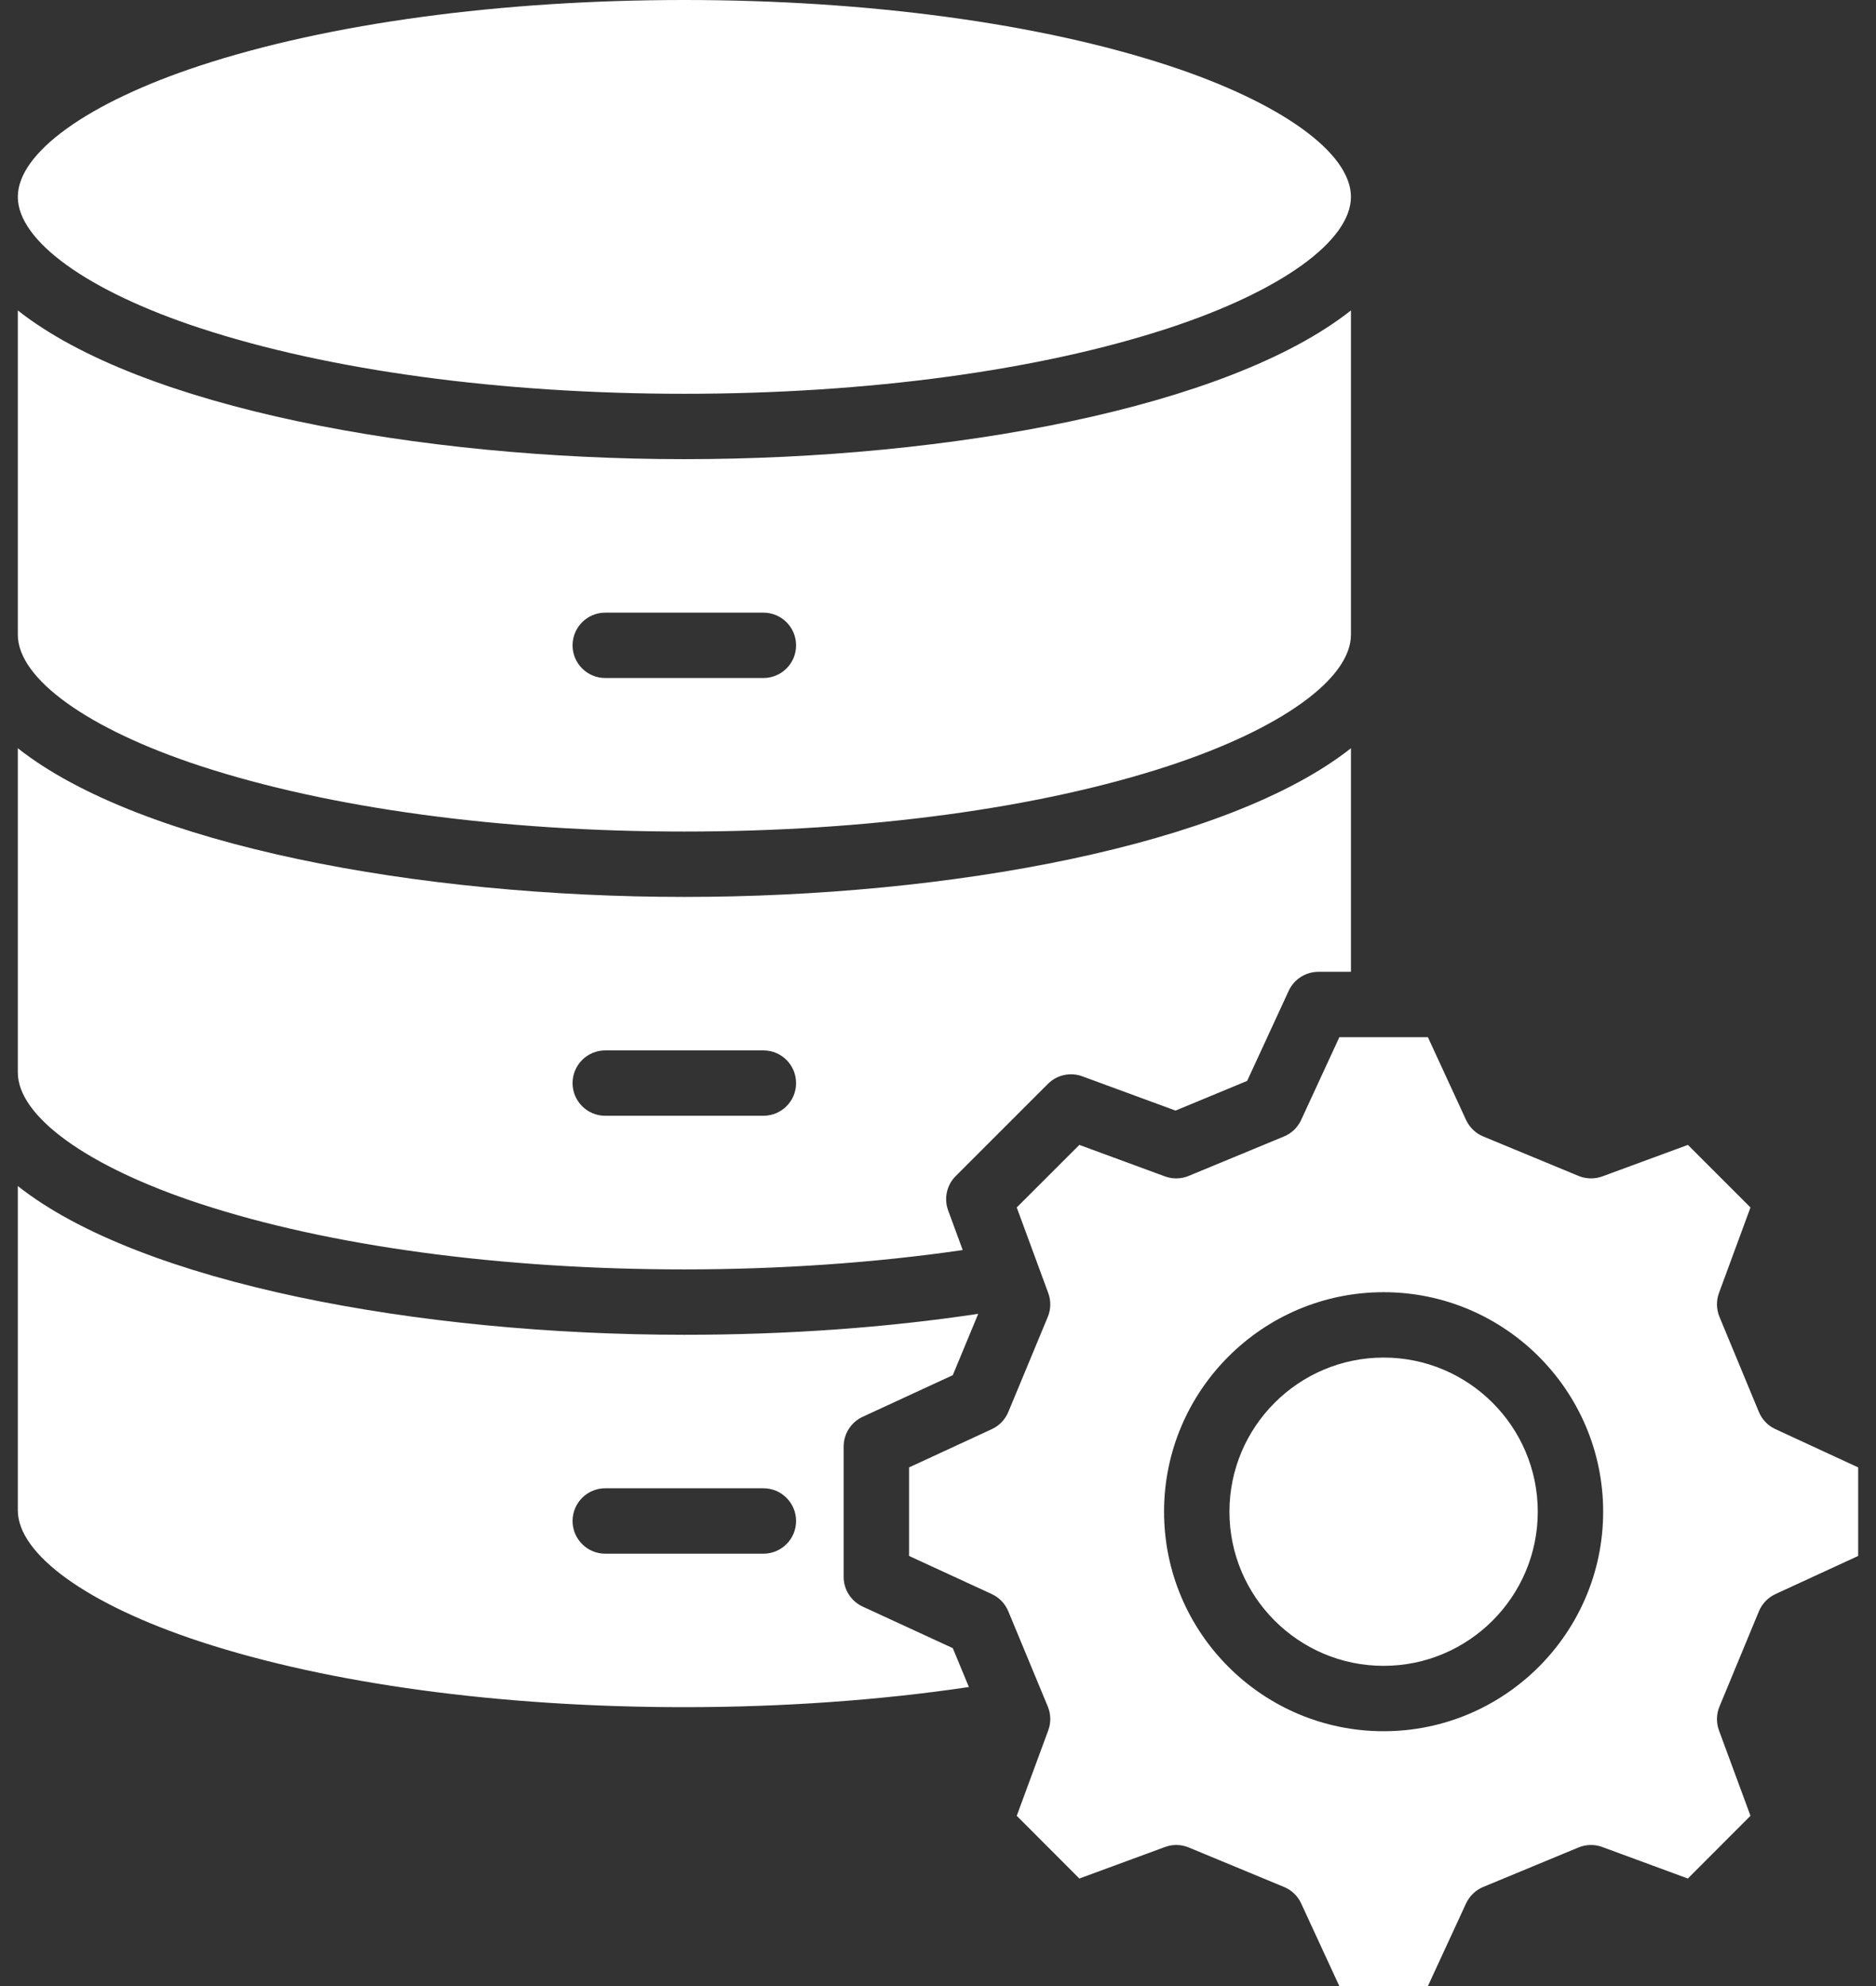 <?xml version="1.0" encoding="UTF-8"?> <svg xmlns="http://www.w3.org/2000/svg" width="34" height="36" viewBox="0 0 34 36" fill="none"><rect x="0" y="0" width="34" height="36" fill="#333333" stroke="none"/><path d="M3.627 21.82C5.963 22.587 9.079 23.01 12.402 23.01C14.141 23.01 15.87 22.889 17.448 22.659L17.184 21.941C17.104 21.724 17.158 21.481 17.321 21.318L18.992 19.647C19.155 19.483 19.399 19.43 19.616 19.51L21.305 20.131L22.603 19.593L23.356 17.96C23.453 17.75 23.663 17.616 23.895 17.616H24.484V13.563C22.252 15.325 17.214 16.258 12.402 16.258C7.591 16.258 2.555 15.325 0.323 13.563V19.44C0.323 20.239 1.589 21.151 3.627 21.82ZM10.969 19.04H13.835C14.163 19.04 14.428 19.306 14.428 19.633C14.428 19.96 14.163 20.225 13.835 20.225H10.969C10.642 20.225 10.377 19.96 10.377 19.633C10.377 19.306 10.642 19.04 10.969 19.04ZM15.635 29.122C15.425 29.025 15.29 28.815 15.29 28.584V26.22C15.29 25.989 15.425 25.779 15.634 25.682L17.268 24.927L17.729 23.815C16.054 24.067 14.266 24.195 12.402 24.195C7.592 24.195 2.555 23.262 0.323 21.499V27.377C0.323 28.176 1.589 29.087 3.627 29.756C5.962 30.523 9.079 30.945 12.402 30.945C14.19 30.945 15.957 30.819 17.56 30.58L17.268 29.875L15.635 29.122H15.635ZM13.835 28.163H10.969C10.642 28.163 10.377 27.897 10.377 27.57C10.377 27.243 10.642 26.977 10.969 26.977H13.835C14.163 26.977 14.428 27.243 14.428 27.57C14.428 27.897 14.163 28.163 13.835 28.163ZM0.323 3.568C0.323 2.77 1.589 1.859 3.627 1.189C5.963 0.422 9.079 0 12.402 0C15.725 0 18.843 0.422 21.179 1.189C23.218 1.859 24.484 2.77 24.484 3.568C24.484 4.366 23.218 5.279 21.179 5.948C18.843 6.715 15.726 7.138 12.402 7.138C9.078 7.138 5.963 6.715 3.627 5.948C1.589 5.279 0.323 4.367 0.323 3.568ZM27.87 27.402C27.87 28.942 26.617 30.196 25.076 30.196C23.536 30.196 22.282 28.942 22.282 27.402C22.282 25.861 23.536 24.608 25.076 24.608C26.617 24.608 27.87 25.861 27.87 27.402ZM3.627 13.883C5.963 14.65 9.079 15.073 12.402 15.073C15.725 15.073 18.843 14.65 21.179 13.883C23.218 13.214 24.484 12.303 24.484 11.505V5.627C22.252 7.39 17.214 8.323 12.402 8.323C7.591 8.323 2.555 7.39 0.323 5.627V11.505C0.323 12.303 1.589 13.214 3.627 13.883V13.883ZM10.969 11.105H13.835C14.163 11.105 14.428 11.371 14.428 11.698C14.428 12.025 14.163 12.29 13.835 12.29H10.969C10.642 12.29 10.377 12.025 10.377 11.698C10.377 11.371 10.642 11.105 10.969 11.105ZM31.878 25.595L31.163 23.87C31.106 23.732 31.103 23.578 31.154 23.438L31.725 21.887L30.591 20.753L29.04 21.324C28.9 21.375 28.746 21.372 28.608 21.315L26.881 20.6C26.744 20.543 26.633 20.436 26.57 20.3L25.879 18.801H24.274L23.582 20.3C23.52 20.436 23.409 20.543 23.271 20.6L21.544 21.315C21.407 21.372 21.253 21.375 21.113 21.324L19.562 20.753L18.427 21.887L18.998 23.438C19.05 23.578 19.047 23.732 18.99 23.87L18.274 25.595C18.217 25.732 18.111 25.843 17.976 25.905L16.476 26.599V28.204L17.975 28.895C18.11 28.958 18.217 29.069 18.274 29.207L18.99 30.934C19.047 31.072 19.05 31.226 18.998 31.366L18.427 32.914L19.562 34.051L21.113 33.48C21.252 33.428 21.407 33.431 21.544 33.488L23.271 34.204C23.409 34.261 23.52 34.367 23.582 34.503L24.273 36H25.879L26.57 34.503C26.633 34.368 26.744 34.261 26.881 34.204L28.608 33.488C28.746 33.431 28.9 33.428 29.04 33.48L30.59 34.051L31.725 32.914L31.154 31.366C31.103 31.226 31.106 31.072 31.163 30.934L31.878 29.207C31.936 29.069 32.042 28.958 32.178 28.895L33.677 28.204V26.599L32.177 25.905C32.042 25.843 31.935 25.732 31.878 25.595V25.595ZM25.076 31.381C22.882 31.381 21.097 29.596 21.097 27.402C21.097 25.208 22.882 23.423 25.076 23.423C27.27 23.423 29.055 25.208 29.055 27.402C29.055 29.596 27.27 31.381 25.076 31.381Z" fill="white"></path></svg> 